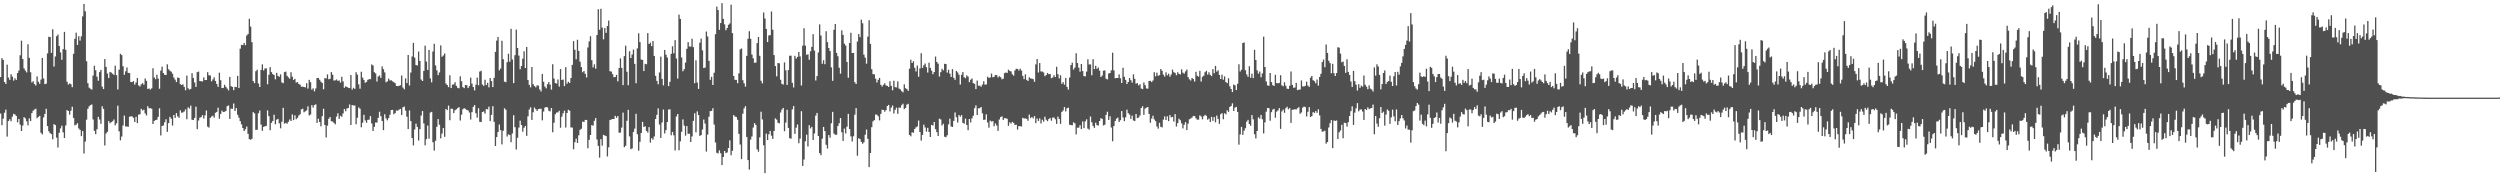 <svg xmlns="http://www.w3.org/2000/svg" width="1920" height="150"><path fill="#4f4f4f" d="M0 59.203h1v27.972H0zM1 44.657h1v51.483H1zM2 46.028h1v45.047H2zM3 62.959h1v23.621H3zM4 64.469h1v19.721H4zM5 49.681h1v55.246H5zM6 59.562h1v33.346H6zM7 61.317h1v30.279H7zM8 56.992h1v36.155H8zM9 58.841h1v30.753H9zM10 61.922h1v25.541H10zM11 60.123h1v27.81H11zM12 61.395h1v27.629H12zM13 56.106h1v37.855H13zM14 54.195h1v37.125H14zM15 42.464h1v53.259H15zM16 31.24h1v69.35H16zM17 45.358h1v51.057H17zM18 52.512h1v37.43H18zM19 54.22h1v36.754H19zM20 55.582h1v37.601H20zM21 33.959h1v62.282H21zM22 44.437h1v46.512H22zM23 55.522h1v37.452H23zM24 63.35h1v23.536H24zM25 62.432h1v22.541H25zM26 64.588h1v19.515H26zM27 65.671h1v17.828H27zM28 58.697h1v32.142H28zM29 62.769h1v26.992H29zM30 64.359h1v24.633H30zM31 61.123h1v40.877H31zM32 44.499h1v58.711H32zM33 60.253h1v29.963H33zM34 64.636h1v22.861H34zM35 64.224h1v19.313H35zM36 41.006h1v55.797H36zM37 28.285h1v72.527H37zM38 28.427h1v73.824H38zM39 40.624h1v62.376H39zM40 22.462h1v84.502H40zM41 51.1h1v44.248H41zM42 43.366h1v52.726H42zM43 27.784h1v77.94H43zM44 26.523h1v86.773H44zM45 35.262h1v66.754H45zM46 40.221h1v58.372H46zM47 45.914h1v50.593H47zM48 37.74h1v63.877H48zM49 24.467h1v81.54H49zM50 38.226h1v58.125H50zM51 62.723h1v21.833H51zM52 64.938h1v20.286H52zM53 64.08h1v23.935H53zM54 64.737h1v20.266H54zM55 66.953h1v15.001H55zM56 41.334h1v49.219H56zM57 29.775h1v66.534H57zM58 25.111h1v70.629H58zM59 34.488h1v60.139H59zM60 27.793h1v70.885H60zM61 31.171h1v68.62H61zM62 27.926h1v76.637H62zM63 12.598h1v88.127H63zM64 3.044h1v114.893H64zM65 8.693h1v100.041H65zM66 46.994h1v44.935H66zM67 63.92h1v19.636H67zM68 67.348h1v14.333H68zM69 68.145h1v12.612H69zM70 68.834h1v11.412H70zM71 58.076h1v33.687H71zM72 50.505h1v50.018H72zM73 53.945h1v49.13H73zM74 58.857h1v40.396H74zM75 61.995h1v27.771H75zM76 55.419h1v36.386H76zM77 53.716h1v41.357H77zM78 66.49h1v15.118H78zM79 68.394h1v15.212H79zM80 45.387h1v66.343H80zM81 51.375h1v51.142H81zM82 56.499h1v44.727H82zM83 59.962h1v33.003H83zM84 55.268h1v39.382H84zM85 55.758h1v38.048H85zM86 56.639h1v36.532H86zM87 57.495h1v34.294H87zM88 50.455h1v45.786H88zM89 57.735h1v36.976H89zM90 68.685h1v12.454H90zM91 53.497h1v47.363H91zM92 41.341h1v66.439H92zM93 42.352h1v62.527H93zM94 50.91h1v45.502H94zM95 57.458h1v31.348H95zM96 54.806h1v42.268H96zM97 51.803h1v45.377H97zM98 55.968h1v41.353H98zM99 56.129h1v33.545H99zM100 62.924h1v26.42H100zM101 63.096h1v26.365H101zM102 62.244h1v28.203H102zM103 64.982h1v28.737H103zM104 63.354h1v26.326H104zM105 59.878h1v34.695H105zM106 65.561h1v22.52H106zM107 66.463h1v21.298H107zM108 64.792h1v18.778H108zM109 63.849h1v20.975H109zM110 65.087h1v19.208H110zM111 60.246h1v26.86H111zM112 62.032h1v26.647H112zM113 68.278h1v13.264H113zM114 67.96h1v15.258H114zM115 68.788h1v14.257H115zM116 67.847h1v15.637H116zM117 52.409h1v42.799H117zM118 59.532h1v33.321H118zM119 60.825h1v31.378H119zM120 57.433h1v34.539H120zM121 60.342h1v29.4H121zM122 68.124h1v15.052H122zM123 54.206h1v49.812H123zM124 51.226h1v45.496H124zM125 56.092h1v40.282H125zM126 57.472h1v36.45H126zM127 57.591h1v33.989H127zM128 49.416h1v51.843H128zM129 53.185h1v41.385H129zM130 54.259h1v35.493H130zM131 55.019h1v36.191H131zM132 56.612h1v39.808H132zM133 59.496h1v28.846H133zM134 61.141h1v29.448H134zM135 63.05h1v23.825H135zM136 59.473h1v29.858H136zM137 59.908h1v30.549H137zM138 64.687h1v20.066H138zM139 65.27h1v21.284H139zM140 64.76h1v21.543H140zM141 66.76h1v18.849H141zM142 69.337h1v14.685H142zM143 58.07h1v33.516H143zM144 67.827h1v14.619H144zM145 68.804h1v14.562H145zM146 68.264h1v12.815H146zM147 56.239h1v35.715H147zM148 59.914h1v32.229H148zM149 63.343h1v27.224H149zM150 66.774h1v15.127H150zM151 55.38h1v43.864H151zM152 54.996h1v37.553H152zM153 62.281h1v28.155H153zM154 62.368h1v27.601H154zM155 62.567h1v25.832H155zM156 59.445h1v31.662H156zM157 61.471h1v27.13H157zM158 61.43h1v23.449H158zM159 55.451h1v41.778H159zM160 57.822h1v40.19H160zM161 57.96h1v32.561H161zM162 62.439h1v27.034H162zM163 61.029h1v27.807H163zM164 59.415h1v30.883H164zM165 62.157h1v24.454H165zM166 64.483h1v21.46H166zM167 66.696h1v16.052H167zM168 55.82h1v35.381H168zM169 61.578h1v25.99H169zM170 67.621h1v17.343H170zM171 67.472h1v18.613H171zM172 65.128h1v20.758H172zM173 66.682h1v18.492H173zM174 67.971h1v13.55H174zM175 69.447h1v11.536H175zM176 59.093h1v32.225H176zM177 66.204h1v17.233H177zM178 66.767h1v16.78H178zM179 69.209h1v10.33H179zM180 66.68h1v18.588H180zM181 66.92h1v16.141H181zM182 58.278h1v29.86H182zM183 67.651h1v22.731H183zM184 37.386h1v55.637H184zM185 34.467h1v61.005H185zM186 34.65h1v63.653H186zM187 32.964h1v67.683H187zM188 34.698h1v64.559H188zM189 27.292h1v69.903H189zM190 26.168h1v76.619H190zM191 14.431h1v92.462H191zM192 20.425h1v86.885H192zM193 32.423h1v74.172H193zM194 62.26h1v23.88H194zM195 63.833h1v23.239H195zM196 54.696h1v45.031H196zM197 53.515h1v46.157H197zM198 64.103h1v22.9H198zM199 66.797h1v18.082H199zM200 53.725h1v41.95H200zM201 49.409h1v51.041H201zM202 54.103h1v43.346H202zM203 52.567h1v44.408H203zM204 52.496h1v44.159H204zM205 64.707h1v20.098H205zM206 57.449h1v31.769H206zM207 51.537h1v48.505H207zM208 55.394h1v38.952H208zM209 56.868h1v36.061H209zM210 57.66h1v30.444H210zM211 60.915h1v34.58H211zM212 55.957h1v35.953H212zM213 58.253h1v33.03H213zM214 58.992h1v35.743H214zM215 57.133h1v41.421H215zM216 63.302h1v30.179H216zM217 63.904h1v18.959H217zM218 55.396h1v39.586H218zM219 54.966h1v39.377H219zM220 58.234h1v36.784H220zM221 59.422h1v34.134H221zM222 60.475h1v31.268H222zM223 55.444h1v37.498H223zM224 58.898h1v29.02H224zM225 61.411h1v30.874H225zM226 60.569h1v28.002H226zM227 63.359h1v28.203H227zM228 63.002h1v27.544H228zM229 64.526h1v24.193H229zM230 65.041h1v22.703H230zM231 66.611h1v17.411H231zM232 66.579h1v16.928H232zM233 66.765h1v19.43H233zM234 67.124h1v18.354H234zM235 63.881h1v20.888H235zM236 68.06h1v13.596H236zM237 61.32h1v27.382H237zM238 63.132h1v24.816H238zM239 68.841h1v11.936H239zM240 67.863h1v14.788H240zM241 70.118h1v10.593H241zM242 67.928h1v12.195H242zM243 59.969h1v34.456H243zM244 59.871h1v31.3H244zM245 61.233h1v32.5H245zM246 62.743h1v34.26H246zM247 63.718h1v25.518H247zM248 68.562h1v15.022H248zM249 59.985h1v36.013H249zM250 60.244h1v45.34H250zM251 57.133h1v39.361H251zM252 60.899h1v30.334H252zM253 60.535h1v29.313H253zM254 55.334h1v37.78H254zM255 57.417h1v35.91H255zM256 61.846h1v32.591H256zM257 61.688h1v33.779H257zM258 61.006h1v28.535H258zM259 62.164h1v24.871H259zM260 61.768h1v29.581H260zM261 63.441h1v25.482H261zM262 58.96h1v30.677H262zM263 62.533h1v24.58H263zM264 67.41h1v16.324H264zM265 66.266h1v19.206H265zM266 66.813h1v16.464H266zM267 67.433h1v15.523H267zM268 67.653h1v12.552H268zM269 57.651h1v38.345H269zM270 68.868h1v11.817H270zM271 67.438h1v13.582H271zM272 68.23h1v12.818H272zM273 55.433h1v40.018H273zM274 57.415h1v33.017H274zM275 64.774h1v17.732H275zM276 68.108h1v15.377H276zM277 55.08h1v42.683H277zM278 59.605h1v34.66H278zM279 61.4h1v26.761H279zM280 63.602h1v28.86H280zM281 62.853h1v31.438H281zM282 61.285h1v30.785H282zM283 60.754h1v31.099H283zM284 60.828h1v28.361H284zM285 49.496h1v45.335H285zM286 50.292h1v50.339H286zM287 55.433h1v41.975H287zM288 56.358h1v37.766H288zM289 62.556h1v31.552H289zM290 58.731h1v31.772H290zM291 57.905h1v27.915H291zM292 59.777h1v29.442H292zM293 50.993h1v41.916H293zM294 53.139h1v46.812H294zM295 55.607h1v32.165H295zM296 63.192h1v27.812H296zM297 62.464h1v29.952H297zM298 60.363h1v30.323H298zM299 61.798h1v26.315H299zM300 61.62h1v22.927H300zM301 62.487h1v21.875H301zM302 63.153h1v24.571H302zM303 63.89h1v22.969H303zM304 66.055h1v18.83H304zM305 66.163h1v18.819H305zM306 65.897h1v18.306H306zM307 65.497h1v18.187H307zM308 58.033h1v30.284H308zM309 67.284h1v15.079H309zM310 68.607h1v13.255H310zM311 60.189h1v24.777H311zM312 63.817h1v25.857H312zM313 42.258h1v56.873H313zM314 65.691h1v19.094H314zM315 55.692h1v37.281H315zM316 43.375h1v62.598H316zM317 32.918h1v78.771H317zM318 44.229h1v55.177H318zM319 49.972h1v44.994H319zM320 50.267h1v47.23H320zM321 39.59h1v68.329H321zM322 46.87h1v52.28H322zM323 61.086h1v27.617H323zM324 62.203h1v23.088H324zM325 54.446h1v40.355H325zM326 35.056h1v76.571H326zM327 47.333h1v59.513H327zM328 53.696h1v42.733H328zM329 38.351h1v68.128H329zM330 60.228h1v26.258H330zM331 63.231h1v22.68H331zM332 39.539h1v69.721H332zM333 33.63h1v82.023H333zM334 50.233h1v57.833H334zM335 54.025h1v43.383H335zM336 57.715h1v33.724H336zM337 55.63h1v40.144H337zM338 34.861h1v71.421H338zM339 43.554h1v59.029H339zM340 42.574h1v55.775H340zM341 41.036h1v64.005H341zM342 64.158h1v19.51H342zM343 65.318h1v19.247H343zM344 66.9h1v14.177H344zM345 57.829h1v34.486H345zM346 67.619h1v15.846H346zM347 65.018h1v18.597H347zM348 64.831h1v22.067H348zM349 63.171h1v21.501H349zM350 65.925h1v18.043H350zM351 67.442h1v15.594H351zM352 67.857h1v14.417H352zM353 58.614h1v33.93H353zM354 62.4h1v25.669H354zM355 66.932h1v16.96H355zM356 67.708h1v15.37H356zM357 65.3h1v18.286H357zM358 65.499h1v19.055H358zM359 67.651h1v17.125H359zM360 66.156h1v20.247H360zM361 59.626h1v32.158H361zM362 64.279h1v21.838H362zM363 66.866h1v15.228H363zM364 69.418h1v11.273H364zM365 65.06h1v21.948H365zM366 59.651h1v30.721H366zM367 65.467h1v17.684H367zM368 54.932h1v38.608H368zM369 54.321h1v39.412H369zM370 64.863h1v21.128H370zM371 65.957h1v19.609H371zM372 61.226h1v26.084H372zM373 65.348h1v18.396H373zM374 63.586h1v20.446H374zM375 67.088h1v14.825H375zM376 59.992h1v33.019H376zM377 62.247h1v25.949H377zM378 66.87h1v14.692H378zM379 59.789h1v33.797H379zM380 39.809h1v72.342H380zM381 31.201h1v74.085H381zM382 28.42h1v72.948H382zM383 54.023h1v41.607H383zM384 52.627h1v47.324H384zM385 31.318h1v79.572H385zM386 45.472h1v54.914H386zM387 62.72h1v20.455H387zM388 63.078h1v21.183H388zM389 47.818h1v57.059H389zM390 41.286h1v61.874H390zM391 47.408h1v56.304H391zM392 22.096h1v87.109H392zM393 45.667h1v56.839H393zM394 63.865h1v24.596H394zM395 42.391h1v55.315H395zM396 22.755h1v92.06H396zM397 36.882h1v68.926H397zM398 42.677h1v55.342H398zM399 53.21h1v39.451H399zM400 50.686h1v45.292H400zM401 45.131h1v56.065H401zM402 39.413h1v58.684H402zM403 52.199h1v44.495H403zM404 36.024h1v68.297H404zM405 61.501h1v27.842H405zM406 65.183h1v18.947H406zM407 67.126h1v15.303H407zM408 51.46h1v40.643H408zM409 64.648h1v21.556H409zM410 66.078h1v16.544H410zM411 67.046h1v16.812H411zM412 65.536h1v19.641H412zM413 65.737h1v18.096H413zM414 68.66h1v14.916H414zM415 70.23h1v13.289H415zM416 56.783h1v35.608H416zM417 62.791h1v22.863H417zM418 66.506h1v16.184H418zM419 67.841h1v14.356H419zM420 64.65h1v17.89H420zM421 63.046h1v22.007H421zM422 65.021h1v20.531H422zM423 68.804h1v14.216H423zM424 49.299h1v52.289H424zM425 60.322h1v34.006H425zM426 63.812h1v23.944H426zM427 64.19h1v22.218H427zM428 61.006h1v25.335H428zM429 66.557h1v18.524H429zM430 53.041h1v45.056H430zM431 61.423h1v28.194H431zM432 61.004h1v25.976H432zM433 66.101h1v18.892H433zM434 51.62h1v46.324H434zM435 64.275h1v22.513H435zM436 62.775h1v21.531H436zM437 63.702h1v21.27H437zM438 59.93h1v37.904H438zM439 49.83h1v48.185H439zM440 31.577h1v83.049H440zM441 38.175h1v71.085H441zM442 45.52h1v60.991H442zM443 30.521h1v79.318H443zM444 39.132h1v64.784H444zM445 47.356h1v52.348H445zM446 51.524h1v47.327H446zM447 55.483h1v37.931H447zM448 54.51h1v39.231H448zM449 56.719h1v35.386H449zM450 59.502h1v32.596H450zM451 36.459h1v77.434H451zM452 31.796h1v75.64H452zM453 27.814h1v75.88H453zM454 46.255h1v49.853H454zM455 51.748h1v44.759H455zM456 49.429h1v43.371H456zM457 52.739h1v37.928H457zM458 26.871h1v80.295H458zM459 7.043h1v104.996H459zM460 22.815h1v98.263H460zM461 6.745h1v100.125H461zM462 21.192h1v90.664H462zM463 30.222h1v73.341H463zM464 21.467h1v82.625H464zM465 25.262h1v79.281H465zM466 19.981h1v100.162H466zM467 15.786h1v97.367H467zM468 54.691h1v37.505H468zM469 54.982h1v36.782H469zM470 56.923h1v34.488H470zM471 59.303h1v32.094H471zM472 59.138h1v29.856H472zM473 57.548h1v32.927H473zM474 62.448h1v26.695H474zM475 52.203h1v49.737H475zM476 44.84h1v57.004H476zM477 52.112h1v45.908H477zM478 65.362h1v21.115H478zM479 43.114h1v69.936H479zM480 35.06h1v76.889H480zM481 55.09h1v37.704H481zM482 65.458h1v18.933H482zM483 39.361h1v65.37H483zM484 44.563h1v70.028H484zM485 41.819h1v72.145H485zM486 38.1h1v63.227H486zM487 49.031h1v49.741H487zM488 63.922h1v23.477H488zM489 37.166h1v65.878H489zM490 25.534h1v90.158H490zM491 32.359h1v76.557H491zM492 45.715h1v56.445H492zM493 46.019h1v47.647H493zM494 54.556h1v42.971H494zM495 49.049h1v47.945H495zM496 49.354h1v51.22H496zM497 25.394h1v76.461H497zM498 33.801h1v63.856H498zM499 32.7h1v76.818H499zM500 35.417h1v70.737H500zM501 31.469h1v75.777H501zM502 42.952h1v61.849H502zM503 58.23h1v33.177H503zM504 62.109h1v26.036H504zM505 64.705h1v18.551H505zM506 55.646h1v40.002H506zM507 43.458h1v62.456H507zM508 60.608h1v33.433H508zM509 65.536h1v18.583H509zM510 38.324h1v64.195H510zM511 42.018h1v57.906H511zM512 44.204h1v49.517H512zM513 66.161h1v17.97H513zM514 62.807h1v21.154H514zM515 41.295h1v62.612H515zM516 35.522h1v65.8H516zM517 40.936h1v63.001H517zM518 30.817h1v84.749H518zM519 44.946h1v44.509H519zM520 60.381h1v27.146H520zM521 11.279h1v104.115H521zM522 14.518h1v94.058H522zM523 44.135h1v57.082H523zM524 54.746h1v36.972H524zM525 53.135h1v43.328H525zM526 48.038h1v56.15H526zM527 37.477h1v59.352H527zM528 32.371h1v70.405H528zM529 35.694h1v67.027H529zM530 35.793h1v73.28H530zM531 29.711h1v75.104H531zM532 36.211h1v56.635H532zM533 63.888h1v23.083H533zM534 46.31h1v55.342H534zM535 63.364h1v22.179H535zM536 68.285h1v20.083H536zM537 32.778h1v71.639H537zM538 29.661h1v74.074H538zM539 38.656h1v60.815H539zM540 52.29h1v39.501H540zM541 51.917h1v43.014H541zM542 24.236h1v92.188H542zM543 27.99h1v75.39H543zM544 46.783h1v42.875H544zM545 61.281h1v24.06H545zM546 58.976h1v26.239H546zM547 65.284h1v17.862H547zM548 55.863h1v39.824H548zM549 26.278h1v83.172H549zM550 5.081h1v112.268H550zM551 7.745h1v110.114H551zM552 22.941h1v92.515H552zM553 17.715h1v99.986H553zM554 2.387h1v124.401H554zM555 14.5h1v106.068H555zM556 18.663h1v97.329H556zM557 23.232h1v94.351H557zM558 21.51h1v95.509H558zM559 19.022h1v94.703H559zM560 17.997h1v89.764H560zM561 3.587h1v115.655H561zM562 25.465h1v90.364H562zM563 58.296h1v30.066H563zM564 61.288h1v28.231H564zM565 61.4h1v28.469H565zM566 63.888h1v28.082H566zM567 56.319h1v46.514H567zM568 37.896h1v73.088H568zM569 37.214h1v85.017H569zM570 61.61h1v25.667H570zM571 63.927h1v19.322H571zM572 66.499h1v15.086H572zM573 42.931h1v62.238H573zM574 29.727h1v93.184H574zM575 23.962h1v106.294H575zM576 29.805h1v77.427H576zM577 41.862h1v62.93H577zM578 44.781h1v53.17H578zM579 48.253h1v46.306H579zM580 48.003h1v47.965H580zM581 33.08h1v81.604H581zM582 28.363h1v88.144H582zM583 42.87h1v62.628H583zM584 61.993h1v23.843H584zM585 63.984h1v27.746H585zM586 9.588h1v102H586zM587 14.209h1v118.773H587zM588 22.215h1v80.416H588zM589 32.291h1v75.276H589zM590 27.182h1v75.939H590zM591 27.024h1v73.513H591zM592 8.789h1v95.406H592zM593 22.817h1v83.877H593zM594 42.309h1v58.235H594zM595 50.725h1v40.181H595zM596 58.598h1v33.239H596zM597 48.363h1v45.889H597zM598 48.637h1v46.081H598zM599 61.246h1v25.166H599zM600 64.355h1v19.817H600zM601 64.931h1v17.986H601zM602 47.935h1v52.822H602zM603 54.009h1v40.153H603zM604 65.206h1v19.105H604zM605 53.796h1v44.454H605zM606 42.815h1v63.319H606zM607 42.762h1v63.754H607zM608 63.574h1v20.449H608zM609 67.179h1v14.282H609zM610 42.854h1v59.943H610zM611 45h1v53.044H611zM612 43.657h1v51.92H612zM613 39.924h1v70.121H613zM614 43.357h1v63.074H614zM615 65.685h1v19.735H615zM616 35.083h1v92.367H616zM617 21.68h1v100.842H617zM618 35.005h1v73.479H618zM619 42.071h1v61.341H619zM620 41.654h1v70.813H620zM621 45.866h1v50.307H621zM622 39.368h1v59.233H622zM623 35.98h1v61.46H623zM624 26.244h1v81.277H624zM625 38.834h1v63.646H625zM626 61.796h1v26.963H626zM627 58.413h1v28.32H627zM628 40.276h1v64.184H628zM629 18.739h1v98.881H629zM630 27.306h1v91.909H630zM631 48.969h1v57.514H631zM632 46.218h1v51.277H632zM633 49.29h1v51.378H633zM634 23.966h1v87.258H634zM635 32.364h1v81.707H635zM636 36.852h1v66.882H636zM637 39.244h1v66.466H637zM638 51.752h1v42.907H638zM639 62.034h1v23.877H639zM640 22.904h1v79.624H640zM641 18.427h1v85.108H641zM642 40.622h1v62.852H642zM643 43.222h1v53.586H643zM644 52.009h1v42.641H644zM645 56.591h1v34.021H645zM646 23.284h1v78.34H646zM647 26.816h1v81.435H647zM648 33.515h1v65.253H648zM649 34.957h1v67.555H649zM650 47.55h1v49.728H650zM651 59.688h1v27.739H651zM652 33.073h1v66.042H652zM653 25.161h1v79.53H653zM654 40.686h1v67.977H654zM655 40.64h1v63.996H655zM656 63.194h1v24.857H656zM657 64.524h1v18.514H657zM658 31.968h1v87.613H658zM659 26.161h1v80.025H659zM660 28.576h1v78.221H660zM661 15.09h1v93.925H661zM662 17.855h1v92.547H662zM663 42.002h1v67.233H663zM664 44.307h1v59.192H664zM665 48.891h1v50.565H665zM666 28.116h1v78.469H666zM667 15.55h1v112.801H667zM668 33.68h1v83.845H668zM669 53.137h1v44.548H669zM670 56.937h1v36.233H670zM671 57.065h1v35.193H671zM672 60.418h1v27.519H672zM673 63.309h1v24.823H673zM674 61.267h1v28.022H674zM675 59.825h1v32.637H675zM676 65.126h1v22.33H676zM677 66.444h1v17.823H677zM678 65.131h1v19.361H678zM679 64.014h1v21.778H679zM680 65.607h1v18.933H680zM681 65.998h1v15.415H681zM682 66.811h1v13.763H682zM683 62.432h1v23.156H683zM684 65.957h1v16.718H684zM685 69.319h1v11.728H685zM686 61.979h1v25.182H686zM687 66.946h1v17.409H687zM688 67.097h1v15.571H688zM689 62.517h1v24.898H689zM690 68.037h1v14.589H690zM691 68.671h1v14.051H691zM692 69.987h1v10.831H692zM693 70.896h1v8.775H693zM694 64.774h1v19.091H694zM695 67.712h1v15.161H695zM696 68.468h1v11.87H696zM697 69.745h1v9.95H697zM698 52.732h1v50.923H698zM699 45.859h1v58.837H699zM700 48.406h1v53.23H700zM701 47.04h1v54.878H701zM702 52.041h1v47.008H702zM703 54.893h1v42.973H703zM704 50.311h1v46.796H704zM705 58.962h1v33.61H705zM706 52.544h1v48.853H706zM707 40.881h1v67.093H707zM708 52.103h1v51.529H708zM709 50.189h1v45.553H709zM710 48.811h1v49.084H710zM711 51.624h1v49.494H711zM712 55.698h1v42.511H712zM713 48.125h1v53.193H713zM714 52.197h1v53.035H714zM715 54.259h1v41.68H715zM716 57.003h1v39.426H716zM717 55.284h1v38.402H717zM718 43.398h1v55.752H718zM719 47.552h1v53.916H719zM720 48.905h1v55.48H720zM721 58.791h1v32.362H721zM722 55.428h1v36.345H722zM723 52.881h1v43.525H723zM724 54.023h1v41.035H724zM725 48.976h1v56.011H725zM726 49.134h1v56.306H726zM727 55.733h1v48.148H727zM728 53.561h1v41.978H728zM729 56.58h1v34.621H729zM730 59.095h1v38.027H730zM731 53.069h1v44.45H731zM732 59.768h1v33.056H732zM733 61.265h1v25.102H733zM734 54.499h1v35.495H734zM735 55.582h1v38.521H735zM736 57.392h1v30.991H736zM737 64.925h1v24.658H737zM738 57.44h1v30.959H738zM739 55.323h1v38.977H739zM740 59.347h1v35.635H740zM741 60.047h1v31.032H741zM742 57.925h1v38.082H742zM743 58.813h1v41.19H743zM744 63.068h1v28.336H744zM745 61.256h1v32.731H745zM746 60.269h1v30.634H746zM747 63.844h1v25.006H747zM748 64.366h1v18.716H748zM749 68.397h1v12.529H749zM750 61.835h1v26.475H750zM751 65.824h1v17.391H751zM752 65.755h1v17.352H752zM753 66.655h1v15.505H753zM754 64.925h1v22.101H754zM755 62.478h1v29.561H755zM756 65.034h1v26.858H756zM757 64.822h1v23.04H757zM758 58.859h1v35.203H758zM759 59.901h1v38.169H759zM760 59.454h1v33.149H760zM761 56.483h1v36.88H761zM762 59.322h1v33.692H762zM763 59.006h1v37.963H763zM764 57.573h1v37.24H764zM765 57.715h1v38.691H765zM766 59.468h1v41.044H766zM767 58.521h1v33.278H767zM768 59.241h1v30.73H768zM769 60.883h1v28.446H769zM770 60.432h1v31.694H770zM771 56.172h1v34.559H771zM772 55.639h1v35.182H772zM773 56.017h1v35.232H773zM774 53.483h1v43.111H774zM775 54.472h1v39.46H775zM776 54.89h1v40.011H776zM777 57.049h1v36.567H777zM778 58.136h1v36.255H778zM779 54.085h1v41.845H779zM780 52.764h1v43.017H780zM781 53.002h1v46.526H781zM782 54.156h1v42.696H782zM783 52.76h1v44.179H783zM784 54.188h1v42.939H784zM785 58.253h1v32.213H785zM786 60.796h1v30.247H786zM787 57.101h1v33.85H787zM788 61.327h1v29.986H788zM789 62.228h1v30.531H789zM790 59.322h1v28.698H790zM791 60.253h1v30.485H791zM792 60.402h1v29.437H792zM793 60.789h1v30.14H793zM794 62.846h1v26.281H794zM795 49.475h1v45.134H795zM796 45.325h1v45.704H796zM797 55.666h1v37.219H797zM798 48.45h1v42.481H798zM799 54.868h1v39.95H799zM800 54.925h1v37.024H800zM801 55.637h1v37.805H801zM802 58.537h1v31.108H802zM803 57.596h1v34.349H803zM804 55.998h1v37.068H804zM805 56.921h1v34.5H805zM806 56.854h1v33.699H806zM807 60.081h1v32.664H807zM808 59.473h1v30.845H808zM809 57.795h1v32.396H809zM810 59.212h1v32.39H810zM811 51.302h1v43.85H811zM812 56.987h1v32.632H812zM813 60.221h1v31.172H813zM814 57.802h1v37.35H814zM815 64.284h1v21.689H815zM816 63.114h1v21.758H816zM817 65.076h1v17.153H817zM818 59.83h1v25.784H818zM819 66.815h1v16.379H819zM820 68.806h1v13.907H820zM821 59.539h1v36.239H821zM822 50.024h1v46.047H822zM823 48.125h1v48.112H823zM824 53.419h1v40.552H824zM825 51.913h1v42.818H825zM826 40.899h1v62.309H826zM827 48.372h1v49.75H827zM828 51.961h1v46.054H828zM829 55.032h1v41.115H829zM830 49.143h1v50.039H830zM831 54.579h1v38.73H831zM832 58.438h1v39.957H832zM833 58.649h1v34.582H833zM834 54.996h1v36.631H834zM835 45.52h1v53.248H835zM836 49.493h1v50.055H836zM837 49.454h1v40.025H837zM838 57.806h1v36.068H838zM839 45.465h1v51.183H839zM840 53.034h1v45.237H840zM841 50.521h1v43.747H841zM842 52.908h1v43.218H842zM843 51.828h1v44.578H843zM844 54.252h1v38.684H844zM845 59.155h1v31.646H845zM846 58.044h1v33.223H846zM847 54.268h1v42.067H847zM848 54.041h1v41.769H848zM849 60.487h1v27.709H849zM850 60.965h1v24.843H850zM851 56.493h1v35.603H851zM852 56.046h1v33.239H852zM853 54.023h1v43.898H853zM854 40.443h1v68.054H854zM855 54.069h1v42.758H855zM856 60.102h1v32.863H856zM857 59.892h1v31.222H857zM858 59.903h1v30.435H858zM859 57.129h1v36.516H859zM860 60.178h1v32.12H860zM861 63.728h1v21.55H861zM862 52.027h1v38.18H862zM863 58.962h1v34.143H863zM864 61.329h1v28.769H864zM865 64.526h1v19.686H865zM866 62.975h1v23.971H866zM867 59.917h1v28.119H867zM868 61.608h1v29.689H868zM869 63.414h1v25.438H869zM870 57.095h1v35.409H870zM871 60.528h1v32.456H871zM872 64.245h1v23.328H872zM873 63.812h1v26.855H873zM874 65.604h1v24.665H874zM875 64.721h1v23.948H875zM876 68.005h1v14.992H876zM877 68.436h1v13.179H877zM878 63.327h1v24.912H878zM879 65.408h1v17.981H879zM880 67.944h1v14.738H880zM881 68.104h1v14.067H881zM882 62.206h1v25.312H882zM883 62.066h1v32.2H883zM884 63.029h1v27.984H884zM885 61.773h1v27.089H885zM886 55.451h1v36.235H886zM887 58.614h1v34.376H887zM888 55.795h1v41.318H888zM889 58.145h1v40.673H889zM890 57.701h1v36.603H890zM891 52.968h1v44.427H891zM892 54.391h1v43.449H892zM893 57.333h1v34.527H893zM894 58.846h1v30.533H894zM895 55.538h1v36.645H895zM896 57.857h1v31.497H896zM897 56.573h1v36.45H897zM898 58.891h1v29.496H898zM899 57.218h1v32.932H899zM900 53.448h1v36.313H900zM901 55.467h1v37.94H901zM902 55.989h1v31.673H902zM903 57.77h1v39.428H903zM904 55.497h1v39.057H904zM905 56.667h1v34.546H905zM906 57.198h1v35.154H906zM907 53.226h1v41.531H907zM908 55.824h1v42.806H908zM909 56.58h1v39.254H909zM910 54.847h1v38.963H910zM911 53.421h1v46.482H911zM912 59.244h1v35.752H912zM913 60.949h1v30.648H913zM914 61.869h1v29.139H914zM915 59.875h1v30.369H915zM916 60.709h1v28.325H916zM917 62.638h1v26.512H917zM918 55.167h1v35.672H918zM919 58.154h1v33.822H919zM920 58.875h1v32.998H920zM921 54.391h1v34.23H921zM922 62.611h1v26.846H922zM923 58.999h1v32.634H923zM924 58.125h1v31.142H924zM925 55.465h1v32.689H925zM926 54.398h1v34.591H926zM927 57.269h1v34.61H927zM928 55.483h1v35.546H928zM929 57.509h1v36.23H929zM930 58.452h1v31.316H930zM931 53.098h1v39.741H931zM932 56.243h1v33.671H932zM933 50.647h1v43.328H933zM934 54.989h1v33.763H934zM935 54h1v37.29H935zM936 57.552h1v37.599H936zM937 60.651h1v27.082H937zM938 57.362h1v29.506H938zM939 61.219h1v30.373H939zM940 58.656h1v28.329H940zM941 63.018h1v24.784H941zM942 63.833h1v20.902H942zM943 60.13h1v25.8H943zM944 66.309h1v15.855H944zM945 68.365h1v12.969H945zM946 70.702h1v8.634H946zM947 64.911h1v20.327H947zM948 65.543h1v17.146H948zM949 69.18h1v12.879H949zM950 64.284h1v21.657H950zM951 49.368h1v61.717H951zM952 54.886h1v48.348H952zM953 53.554h1v43.932H953zM954 33.046h1v70.563H954zM955 32.611h1v67.748H955zM956 53.913h1v44.537H956zM957 57.182h1v36.233H957zM958 58.99h1v33.065H958zM959 50.89h1v44.358H959zM960 59.699h1v36.862H960zM961 56.6h1v31.781H961zM962 60.001h1v31.623H962zM963 38.223h1v64.871H963zM964 46.099h1v60.254H964zM965 54.03h1v46.562H965zM966 56.536h1v33.561H966zM967 54.939h1v36.196H967zM968 59.361h1v28.888H968zM969 56.364h1v35.239H969zM970 28.148h1v74.339H970zM971 51.439h1v42.545H971zM972 62.558h1v23.216H972zM973 65.559h1v17.43H973zM974 65.879h1v17.155H974zM975 56.055h1v36.645H975zM976 63.007h1v23.186H976zM977 65.385h1v18.789H977zM978 66.016h1v17.606H978zM979 57.465h1v32.907H979zM980 63.805h1v21.909H980zM981 63.977h1v20.801H981zM982 63.673h1v19.371H982zM983 57.74h1v41.236H983zM984 65.554h1v20.016H984zM985 66.234h1v17.954H985zM986 63.178h1v23.433H986zM987 65.858h1v17.246H987zM988 68.12h1v13.857H988zM989 68.285h1v15.692H989zM990 65.826h1v17.169H990zM991 54.902h1v39.46H991zM992 65.154h1v19.153H992zM993 67.403h1v16.745H993zM994 67.22h1v16.67H994zM995 63.65h1v20.49H995zM996 69.241h1v13.919H996zM997 68.852h1v13.465H997zM998 68.786h1v18.597H998zM999 61.791h1v24.559H999zM1000 66.364h1v16.317H1000zM1001 66.335h1v15.484H1001zM1002 65.881h1v16.443H1002zM1003 62.688h1v26.743H1003zM1004 65.758h1v20.11H1004zM1005 66.728h1v15.53H1005zM1006 59.658h1v30.181H1006zM1007 58.324h1v30.815H1007zM1008 61.569h1v24.555H1008zM1009 62.361h1v24.376H1009zM1010 63.938h1v21.426H1010zM1011 61.084h1v25.594H1011zM1012 65.765h1v18.199H1012zM1013 59.088h1v29.544H1013zM1014 56.689h1v42.328H1014zM1015 47.658h1v53.523H1015zM1016 45.733h1v55.138H1016zM1017 51.601h1v48.755H1017zM1018 34.131h1v76.223H1018zM1019 40.638h1v68.487H1019zM1020 46.655h1v51.261H1020zM1021 48.495h1v46.102H1021zM1022 56.243h1v35.994H1022zM1023 48.974h1v64.784H1023zM1024 56.147h1v36.379H1024zM1025 58.367h1v34.521H1025zM1026 56.133h1v36.388H1026zM1027 36.312h1v70.416H1027zM1028 36.591h1v65.044H1028zM1029 41.158h1v59.032H1029zM1030 47.841h1v48.006H1030zM1031 47.333h1v58.865H1031zM1032 50.62h1v43.63H1032zM1033 55.946h1v38.531H1033zM1034 45.573h1v51.639H1034zM1035 55.245h1v38.599H1035zM1036 57.557h1v31.538H1036zM1037 62.634h1v22.786H1037zM1038 66.76h1v14.926H1038zM1039 54.43h1v41.451H1039zM1040 62.302h1v24.248H1040zM1041 65.018h1v18.169H1041zM1042 69.546h1v9.682H1042zM1043 64.643h1v20.835H1043zM1044 67.424h1v16.793H1044zM1045 65.739h1v18.219H1045zM1046 66.563h1v19.105H1046zM1047 58.033h1v34.099H1047zM1048 65.076h1v18.636H1048zM1049 66.561h1v17.919H1049zM1050 68.53h1v13.973H1050zM1051 65.529h1v18.299H1051zM1052 68.037h1v15.15H1052zM1053 68.708h1v14.225H1053zM1054 70.269h1v10.057H1054zM1055 51.785h1v51.309H1055zM1056 58.054h1v31.103H1056zM1057 49.409h1v45.534H1057zM1058 51.1h1v46.303H1058zM1059 57.511h1v33.282H1059zM1060 68.61h1v13.626H1060zM1061 64.579h1v22.218H1061zM1062 56.074h1v29.675H1062zM1063 54.092h1v42.41H1063zM1064 64.524h1v23.436H1064zM1065 62.81h1v21.293H1065zM1066 62.276h1v22.742H1066zM1067 58.042h1v37.095H1067zM1068 62.826h1v27.327H1068zM1069 66.06h1v18.169H1069zM1070 58.585h1v30.817H1070zM1071 55.3h1v37.869H1071zM1072 65.662h1v18.416H1072zM1073 55.071h1v40.904H1073zM1074 57.355h1v35.711H1074zM1075 50.999h1v40.004H1075zM1076 48.296h1v40.014H1076zM1077 43.238h1v47.61H1077zM1078 37.555h1v54.987H1078zM1079 34.522h1v64.149H1079zM1080 31.194h1v65.221H1080zM1081 20.05h1v79.517H1081zM1082 31.874h1v67.738H1082zM1083 10.066h1v99.528H1083zM1084 18.766h1v81.318H1084zM1085 63.096h1v22.291H1085zM1086 66.227h1v18.627H1086zM1087 68.005h1v13.502H1087zM1088 68.802h1v10.238H1088zM1089 64.737h1v15.612H1089zM1090 55.772h1v36.855H1090zM1091 58.74h1v29.341H1091zM1092 59.177h1v35.876H1092zM1093 58.484h1v37.617H1093zM1094 59.061h1v33.582H1094zM1095 52.771h1v44.285H1095zM1096 62.611h1v25.251H1096zM1097 69.971h1v10.437H1097zM1098 51.313h1v39.139H1098zM1099 52.057h1v46.088H1099zM1100 56.854h1v38.281H1100zM1101 58.55h1v32.058H1101zM1102 63.052h1v26.976H1102zM1103 59.251h1v27.098H1103zM1104 56.877h1v37.214H1104zM1105 56.797h1v33.729H1105zM1106 59.53h1v35.475H1106zM1107 60.585h1v24.12H1107zM1108 66.513h1v15.942H1108zM1109 69.807h1v9.931H1109zM1110 42.785h1v73.395H1110zM1111 44.98h1v57.251H1111zM1112 58.5h1v36.114H1112zM1113 62.29h1v27.986H1113zM1114 58.889h1v32.154H1114zM1115 51.249h1v42.925H1115zM1116 55.028h1v32.421H1116zM1117 63.551h1v29.156H1117zM1118 65.609h1v27.805H1118zM1119 57.626h1v40.222H1119zM1120 64.382h1v29.611H1120zM1121 63.922h1v25.612H1121zM1122 65.17h1v20.929H1122zM1123 61.313h1v26.331H1123zM1124 63.522h1v24.372H1124zM1125 62.173h1v21.236H1125zM1126 63.92h1v20.652H1126zM1127 53.041h1v43.999H1127zM1128 65.703h1v18.393H1128zM1129 65.158h1v18.899H1129zM1130 60.418h1v26.578H1130zM1131 67.543h1v16.926H1131zM1132 68.63h1v13.66H1132zM1133 68.621h1v15.095H1133zM1134 70.466h1v10.43H1134zM1135 63.208h1v25.594H1135zM1136 58.184h1v31.16H1136zM1137 55.412h1v32.321H1137zM1138 61.526h1v35.928H1138zM1139 61.242h1v29.316H1139zM1140 67.477h1v14.276H1140zM1141 65.028h1v23.049H1141zM1142 61.672h1v31.849H1142zM1143 58.662h1v35.26H1143zM1144 60.372h1v28.393H1144zM1145 63.05h1v27.141H1145zM1146 56.38h1v33.387H1146zM1147 56.602h1v37.924H1147zM1148 60.546h1v32.806H1148zM1149 63.554h1v23.756H1149zM1150 63.57h1v24.138H1150zM1151 60.37h1v30.989H1151zM1152 63.661h1v22.742H1152zM1153 64.101h1v21.316H1153zM1154 59.832h1v30.174H1154zM1155 57.344h1v31.909H1155zM1156 63.702h1v22.641H1156zM1157 66.737h1v19.439H1157zM1158 66.767h1v17.798H1158zM1159 61.093h1v23.642H1159zM1160 65.401h1v18.192H1160zM1161 52.872h1v39.05H1161zM1162 64.696h1v20.652H1162zM1163 65.966h1v16.851H1163zM1164 65.302h1v17.404H1164zM1165 63.011h1v29.737H1165zM1166 52.959h1v38.176H1166zM1167 60.667h1v29.847H1167zM1168 67.049h1v17.366H1168zM1169 58.342h1v31.984H1169zM1170 56.332h1v34.269H1170zM1171 62.352h1v27.274H1171zM1172 60.004h1v28.43H1172zM1173 61.951h1v25.727H1173zM1174 64.945h1v24.28H1174zM1175 54.916h1v33.433H1175zM1176 63.409h1v27.15H1176zM1177 62.455h1v28.02H1177zM1178 52.952h1v40.538H1178zM1179 59.409h1v32.506H1179zM1180 64.378h1v27.077H1180zM1181 61.807h1v27.592H1181zM1182 60.75h1v27.631H1182zM1183 61.768h1v25.484H1183zM1184 62.956h1v23.223H1184zM1185 63.966h1v21.971H1185zM1186 57.15h1v33.252H1186zM1187 62.176h1v25.537H1187zM1188 63.828h1v21.192H1188zM1189 65.3h1v22.257H1189zM1190 62.892h1v22.543H1190zM1191 66.893h1v19.41H1191zM1192 66.014h1v18.336H1192zM1193 67.85h1v14.779H1193zM1194 56.259h1v32.186H1194zM1195 64.4h1v21.614H1195zM1196 68.665h1v13.486H1196zM1197 68.653h1v12.978H1197zM1198 63.647h1v21.002H1198zM1199 66.579h1v15.766H1199zM1200 66.083h1v15.612H1200zM1201 50.558h1v39.068H1201zM1202 60.365h1v25.681H1202zM1203 39.645h1v54.854H1203zM1204 37.825h1v60.146H1204zM1205 41.451h1v55.589H1205zM1206 32.529h1v63.508H1206zM1207 29.649h1v69.398H1207zM1208 17.198h1v85.136H1208zM1209 30.943h1v71.451H1209zM1210 24.158h1v81.22H1210zM1211 21.666h1v82.202H1211zM1212 41.219h1v55.704H1212zM1213 64.783h1v21.694H1213zM1214 57.422h1v33.88H1214zM1215 55.669h1v39.398H1215zM1216 60.102h1v30.247H1216zM1217 66.188h1v16.674H1217zM1218 56.795h1v31.909H1218zM1219 55.449h1v37.784H1219zM1220 54.861h1v40.494H1220zM1221 54.664h1v39.181H1221zM1222 51.006h1v47.299H1222zM1223 63.858h1v20.721H1223zM1224 63.661h1v20.094H1224zM1225 59.347h1v34.193H1225zM1226 57.097h1v45.205H1226zM1227 55.902h1v35.495H1227zM1228 57.047h1v30.959H1228zM1229 60.347h1v27.18H1229zM1230 60.734h1v27.661H1230zM1231 60.347h1v35.823H1231zM1232 63.062h1v28.354H1232zM1233 62.302h1v33.463H1233zM1234 60.13h1v29.327H1234zM1235 65.936h1v17.883H1235zM1236 54.714h1v30.753H1236zM1237 54.041h1v45.507H1237zM1238 54.053h1v45.887H1238zM1239 59.898h1v31.627H1239zM1240 62.707h1v26.709H1240zM1241 59.566h1v32.426H1241zM1242 57.735h1v34.108H1242zM1243 63.849h1v24.564H1243zM1244 64.394h1v24.701H1244zM1245 66.579h1v17.686H1245zM1246 60.921h1v26.878H1246zM1247 65.639h1v20.103H1247zM1248 66.351h1v18.352H1248zM1249 68.733h1v15.045H1249zM1250 66.364h1v18.091H1250zM1251 68.404h1v14.212H1251zM1252 67.66h1v13.211H1252zM1253 67.603h1v13.568H1253zM1254 63.686h1v21.918H1254zM1255 68.5h1v13.816H1255zM1256 59.93h1v29.242H1256zM1257 63.686h1v19.684H1257zM1258 66.955h1v14.621H1258zM1259 67.159h1v15.143H1259zM1260 69.049h1v12.049H1260zM1261 61.251h1v27.182H1261zM1262 59.093h1v32.676H1262zM1263 61.656h1v30.501H1263zM1264 61.267h1v30.165H1264zM1265 61.956h1v27.686H1265zM1266 65.199h1v20.916H1266zM1267 65.52h1v16.253H1267zM1268 55.332h1v48.034H1268zM1269 58.159h1v38.293H1269zM1270 57.525h1v35.77H1270zM1271 61.718h1v26.546H1271zM1272 55.614h1v37.535H1272zM1273 56.257h1v40.19H1273zM1274 60.667h1v27.288H1274zM1275 62.048h1v24.054H1275zM1276 64.707h1v22.174H1276zM1277 58.067h1v29.512H1277zM1278 63.467h1v21.778H1278zM1279 64.87h1v20.7H1279zM1280 66.877h1v18.242H1280zM1281 60.271h1v30.517H1281zM1282 62.56h1v22.106H1282zM1283 66.396h1v15.521H1283zM1284 65.284h1v16.661H1284zM1285 62.778h1v22.177H1285zM1286 66.893h1v16.706H1286zM1287 67.98h1v15.825H1287zM1288 56.062h1v30.673H1288zM1289 69.214h1v12.641H1289zM1290 67.085h1v13.866H1290zM1291 69.809h1v10.641H1291zM1292 48.388h1v45.383H1292zM1293 55.332h1v37.471H1293zM1294 64.721h1v18.354H1294zM1295 61.251h1v27.144H1295zM1296 57.873h1v33.61H1296zM1297 60.654h1v29.654H1297zM1298 62.892h1v25.113H1298zM1299 62.341h1v25.766H1299zM1300 63.075h1v28.345H1300zM1301 56.38h1v36.489H1301zM1302 61.345h1v27.127H1302zM1303 45.779h1v45.466H1303zM1304 50.347h1v45.15H1304zM1305 56.756h1v33.646H1305zM1306 55.811h1v32.454H1306zM1307 61.194h1v27.414H1307zM1308 62.65h1v26.526H1308zM1309 62.08h1v29.089H1309zM1310 64.032h1v23.127H1310zM1311 63.146h1v25.084H1311zM1312 55.025h1v33.088H1312zM1313 61.235h1v31.442H1313zM1314 63.579h1v22.703H1314zM1315 61.432h1v26.166H1315zM1316 65.028h1v19.169H1316zM1317 64.414h1v21.328H1317zM1318 65.902h1v20.403H1318zM1319 65.698h1v19.581H1319zM1320 63.1h1v23.323H1320zM1321 59.564h1v30.366H1321zM1322 63.405h1v23.095H1322zM1323 65.778h1v18.418H1323zM1324 64.085h1v18.608H1324zM1325 63.19h1v22.101H1325zM1326 64.618h1v17.926H1326zM1327 58.019h1v32.037H1327zM1328 66.149h1v17.677H1328zM1329 66.57h1v15.766H1329zM1330 67.573h1v14.768H1330zM1331 56.992h1v36.304H1331zM1332 34.637h1v73.298H1332zM1333 63.304h1v22.058H1333zM1334 51.714h1v42.344H1334zM1335 34.032h1v68.752H1335zM1336 30.583h1v78.784H1336zM1337 40.215h1v61.442H1337zM1338 52.808h1v48.975H1338zM1339 50.805h1v45.759H1339zM1340 31.714h1v75.701H1340zM1341 37.495h1v77.116H1341zM1342 55.364h1v35.871H1342zM1343 65.096h1v21.325H1343zM1344 63.396h1v20.199H1344zM1345 37.958h1v61.865H1345zM1346 47.674h1v57.713H1346zM1347 48.273h1v51.788H1347zM1348 42.936h1v64.495H1348zM1349 53.364h1v47.441H1349zM1350 65.694h1v19.137H1350zM1351 50.505h1v41.776H1351zM1352 30.826h1v78.047H1352zM1353 31.215h1v77.384H1353zM1354 46.937h1v53.129H1354zM1355 47.96h1v45.82H1355zM1356 38.818h1v61.787H1356zM1357 37.44h1v62.765H1357zM1358 36.507h1v66.436H1358zM1359 44.087h1v57.999H1359zM1360 43.341h1v60.387H1360zM1361 63.448h1v22.58H1361zM1362 65.089h1v18.759H1362zM1363 62.572h1v26.418H1363zM1364 54.836h1v38.842H1364zM1365 64.872h1v22.779H1365zM1366 58.379h1v29.86H1366zM1367 52.613h1v37.084H1367zM1368 58.804h1v34.097H1368zM1369 60.377h1v28.441H1369zM1370 58.587h1v33.946H1370zM1371 62.688h1v26.352H1371zM1372 47.564h1v49.593H1372zM1373 54.98h1v34.594H1373zM1374 61.068h1v25.001H1374zM1375 63.075h1v22.822H1375zM1376 65.842h1v21.057H1376zM1377 64.828h1v23.928H1377zM1378 67.039h1v18.345H1378zM1379 65.826h1v20.291H1379zM1380 54.691h1v39.686H1380zM1381 62.48h1v27.437H1381zM1382 65.401h1v20.403H1382zM1383 67.79h1v14.408H1383zM1384 65.961h1v17.214H1384zM1385 59.225h1v30.307H1385zM1386 65.044h1v18.933H1386zM1387 63.599h1v20.568H1387zM1388 55.177h1v40.467H1388zM1389 64.973h1v18.872H1389zM1390 65.33h1v17.501H1390zM1391 64.275h1v24.873H1391zM1392 67.783h1v18.421H1392zM1393 66.092h1v18.988H1393zM1394 65.083h1v17.258H1394zM1395 64.847h1v21.048H1395zM1396 47.786h1v53.426H1396zM1397 64.352h1v18.627H1397zM1398 60.212h1v28.943H1398zM1399 48.067h1v56.388H1399zM1400 45.966h1v51.845H1400zM1401 40.192h1v64.5H1401zM1402 52.794h1v46.651H1402zM1403 55.298h1v37.949H1403zM1404 39.423h1v63.472H1404zM1405 38.351h1v66.928H1405zM1406 64.213h1v20.863H1406zM1407 65.142h1v18.826H1407zM1408 36.733h1v61.952H1408zM1409 45.538h1v61.426H1409zM1410 42.979h1v55.301H1410zM1411 50.887h1v52.158H1411zM1412 38.242h1v75.235H1412zM1413 64.117h1v21.756H1413zM1414 61.187h1v28.226H1414zM1415 27.104h1v80.091H1415zM1416 16.212h1v94.012H1416zM1417 41.368h1v61.723H1417zM1418 50.535h1v47.766H1418zM1419 52.116h1v41.852H1419zM1420 49.949h1v53.026H1420zM1421 43.163h1v54.52H1421zM1422 49.1h1v51.083H1422zM1423 45.103h1v61.733H1423zM1424 54.636h1v39.771H1424zM1425 56.797h1v30.682H1425zM1426 61.674h1v22.218H1426zM1427 52.341h1v43.916H1427zM1428 61.24h1v24.445H1428zM1429 65.797h1v18.041H1429zM1430 65.33h1v20.369H1430zM1431 64.021h1v24.209H1431zM1432 65.316h1v17.533H1432zM1433 63.311h1v20.989H1433zM1434 66.628h1v16.043H1434zM1435 51.938h1v43.197H1435zM1436 61.196h1v26.487H1436zM1437 65.739h1v18.386H1437zM1438 66.987h1v16.745H1438zM1439 65.355h1v19.286H1439zM1440 62.325h1v20.952H1440zM1441 61.784h1v22.598H1441zM1442 48.273h1v53.328H1442zM1443 58.273h1v41.135H1443zM1444 63.19h1v23.841H1444zM1445 63.16h1v24.651H1445zM1446 45.765h1v54.44H1446zM1447 58.044h1v32.513H1447zM1448 64.68h1v21.982H1448zM1449 66.071h1v30.25H1449zM1450 54.742h1v40.902H1450zM1451 59.53h1v30.785H1451zM1452 62.487h1v21.014H1452zM1453 64.22h1v20.133H1453zM1454 61.471h1v24.619H1454zM1455 58.756h1v32.747H1455zM1456 58.076h1v29.174H1456zM1457 38.475h1v74.296H1457zM1458 43.412h1v69.531H1458zM1459 37.489h1v63.039H1459zM1460 45.412h1v49.064H1460zM1461 30.201h1v76.001H1461zM1462 31.361h1v81.879H1462zM1463 33.112h1v73.845H1463zM1464 37.234h1v73.93H1464zM1465 48.866h1v50.085H1465zM1466 52.746h1v46.443H1466zM1467 54.046h1v42.527H1467zM1468 48.626h1v44.98H1468zM1469 52.384h1v37.784H1469zM1470 32.721h1v61.851H1470zM1471 25.632h1v80.698H1471zM1472 39.226h1v54.962H1472zM1473 44.495h1v52.302H1473zM1474 41.125h1v55.992H1474zM1475 49.745h1v45.546H1475zM1476 53.796h1v37.649H1476zM1477 31.94h1v73.069H1477zM1478 11.991h1v106.823H1478zM1479 9.59h1v108.354H1479zM1480 27.537h1v83.268H1480zM1481 24.806h1v76.234H1481zM1482 25.983h1v83.804H1482zM1483 29.42h1v76.962H1483zM1484 15.871h1v87.214H1484zM1485 20.302h1v81.863H1485zM1486 18.187h1v95.765H1486zM1487 50.377h1v42.98H1487zM1488 57.152h1v36.001H1488zM1489 56.667h1v35.299H1489zM1490 45.495h1v57.063H1490zM1491 57.864h1v28.54H1491zM1492 64.217h1v20.574H1492zM1493 64.721h1v19.732H1493zM1494 48.601h1v56.269H1494zM1495 39.157h1v59.618H1495zM1496 55.666h1v33.41H1496zM1497 64.996h1v18.171H1497zM1498 35.76h1v68.897H1498zM1499 41.061h1v65.251H1499zM1500 59.319h1v31.634H1500zM1501 65.22h1v18.576H1501zM1502 48.164h1v50.272H1502zM1503 43.215h1v59.075H1503zM1504 40.842h1v70.794H1504zM1505 50.608h1v43.126H1505zM1506 51.334h1v52.504H1506zM1507 63.002h1v23.239H1507zM1508 63.78h1v30.144H1508zM1509 25.452h1v80.071H1509zM1510 18.311h1v87.29H1510zM1511 44.774h1v55.214H1511zM1512 52.526h1v44.818H1512zM1513 50.233h1v47.913H1513zM1514 40.663h1v56.603H1514zM1515 51.192h1v46.436H1515zM1516 47.488h1v55.413H1516zM1517 39.173h1v64.342H1517zM1518 35.051h1v67.132H1518zM1519 43.586h1v56.548H1519zM1520 30.466h1v79.192H1520zM1521 30.64h1v67.113H1521zM1522 55.126h1v42.408H1522zM1523 60.136h1v24.113H1523zM1524 64.213h1v20.829H1524zM1525 65.52h1v17.766H1525zM1526 46.836h1v54.646H1526zM1527 51.453h1v42.422H1527zM1528 66.023h1v17.555H1528zM1529 65.895h1v19.945H1529zM1530 40.141h1v65.271H1530zM1531 46.726h1v51.872H1531zM1532 65.002h1v20.602H1532zM1533 65.167h1v19.256H1533zM1534 42.117h1v65.999H1534zM1535 41.382h1v69.588H1535zM1536 33.394h1v71.902H1536zM1537 48.514h1v54.2H1537zM1538 38.294h1v64.202H1538zM1539 64.14h1v22.213H1539zM1540 40.443h1v67.418H1540zM1541 19.759h1v95.504H1541zM1542 23.554h1v88.148H1542zM1543 46.367h1v53.127H1543zM1544 51.212h1v49.709H1544zM1545 46.953h1v48.608H1545zM1546 37.77h1v63.582H1546zM1547 36.491h1v63.992H1547zM1548 31.137h1v72.408H1548zM1549 23.003h1v77.825H1549zM1550 21.634h1v81.526H1550zM1551 51.901h1v40.803H1551zM1552 58.591h1v34.232H1552zM1553 59.241h1v33.042H1553zM1554 63.084h1v27.473H1554zM1555 64.558h1v22.367H1555zM1556 43.982h1v49.675H1556zM1557 28.569h1v79.556H1557zM1558 23.9h1v91.746H1558zM1559 49.674h1v47.768H1559zM1560 50.356h1v46.786H1560zM1561 37.965h1v60.446H1561zM1562 39.37h1v67.42H1562zM1563 51.617h1v42.726H1563zM1564 66.232h1v16.521H1564zM1565 59.287h1v28.354H1565zM1566 65.149h1v22.893H1566zM1567 68.765h1v12.428H1567zM1568 43.568h1v54.367H1568zM1569 23.724h1v80.89H1569zM1570 9.995h1v104.946H1570zM1571 9.251h1v107.134H1571zM1572 14.367h1v95.919H1572zM1573 6.635h1v109.34H1573zM1574 10.535h1v109.819H1574zM1575 5.463h1v118.656H1575zM1576 4.14h1v111.634H1576zM1577 17.752h1v96.013H1577zM1578 15.708h1v100.618H1578zM1579 11.618h1v103.618H1579zM1580 21.78h1v88.951H1580zM1581 9.123h1v105.843H1581zM1582 24.857h1v76.917H1582zM1583 60.416h1v28.206H1583zM1584 62.103h1v25.816H1584zM1585 63.883h1v26.255H1585zM1586 62.038h1v25.55H1586zM1587 60.683h1v24.704H1587zM1588 35.925h1v73.419H1588zM1589 32.618h1v83.058H1589zM1590 62.276h1v23.534H1590zM1591 63.945h1v21.019H1591zM1592 68.216h1v12.932H1592zM1593 30.361h1v85.601H1593zM1594 28.198h1v95.246H1594zM1595 34.268h1v76.557H1595zM1596 31.052h1v75.088H1596zM1597 47.534h1v55.322H1597zM1598 46.6h1v52.229H1598zM1599 51.608h1v50.286H1599zM1600 47.896h1v54.669H1600zM1601 34.715h1v70.73H1601zM1602 38.372h1v73.497H1602zM1603 35.463h1v58.764H1603zM1604 61.986h1v24.28H1604zM1605 63.359h1v22.84H1605zM1606 13.467h1v109.624H1606zM1607 20.185h1v88.23H1607zM1608 27.761h1v75.587H1608zM1609 29.038h1v76.061H1609zM1610 26.186h1v79.821H1610zM1611 3.287h1v101.066H1611zM1612 29.556h1v71.744H1612zM1613 15.374h1v92.966H1613zM1614 32.38h1v65.674H1614zM1615 60.027h1v27.782H1615zM1616 52.087h1v44.866H1616zM1617 55.662h1v36.139H1617zM1618 60.542h1v29.377H1618zM1619 57.708h1v27.537H1619zM1620 64.872h1v19.448H1620zM1621 48.45h1v46.12H1621zM1622 29.617h1v80.206H1622zM1623 47.243h1v48.883H1623zM1624 66.147h1v15.747H1624zM1625 47.097h1v58.368H1625zM1626 39.555h1v67.784H1626zM1627 40.052h1v56.832H1627zM1628 66.36h1v17.439H1628zM1629 62.904h1v24.958H1629zM1630 45.479h1v59.526H1630zM1631 33.261h1v67.615H1631zM1632 47.731h1v49.739H1632zM1633 45.433h1v53.756H1633zM1634 60.363h1v36.315H1634zM1635 63.593h1v23.566H1635zM1636 29.134h1v80.609H1636zM1637 21.803h1v92.472H1637zM1638 42.95h1v62.103H1638zM1639 47.621h1v47.69H1639zM1640 53.13h1v44.923H1640zM1641 52.808h1v46.567H1641zM1642 46.832h1v47.759H1642zM1643 41.407h1v57.977H1643zM1644 51.267h1v43.566H1644zM1645 48.381h1v49.7H1645zM1646 61.475h1v25.257H1646zM1647 64.705h1v18.929H1647zM1648 40.34h1v62.328H1648zM1649 28.935h1v80.826H1649zM1650 21.357h1v93.74H1650zM1651 42.176h1v54.651H1651zM1652 48.1h1v45.312H1652zM1653 44.758h1v46.102H1653zM1654 40.514h1v69.49H1654zM1655 32.398h1v69.1H1655zM1656 18.297h1v96.001H1656zM1657 42.975h1v58.899H1657zM1658 51.469h1v39.309H1658zM1659 64.009h1v23.218H1659zM1660 29.409h1v77.905H1660zM1661 29.398h1v77.148H1661zM1662 37.312h1v64.99H1662zM1663 45.763h1v60.387H1663zM1664 52.684h1v41.105H1664zM1665 55.33h1v32.229H1665zM1666 35.66h1v68.881H1666zM1667 36.536h1v63.522H1667zM1668 40.734h1v62.877H1668zM1669 43.185h1v58.242H1669zM1670 52.446h1v39.51H1670zM1671 61.514h1v23.497H1671zM1672 34.273h1v66.29H1672zM1673 23.916h1v84.474H1673zM1674 39.688h1v64.788H1674zM1675 38.647h1v59.114H1675zM1676 63.476h1v22.152H1676zM1677 67.156h1v16.287H1677zM1678 26.422h1v83.168H1678zM1679 37.981h1v65.399H1679zM1680 44.524h1v54.875H1680zM1681 43.151h1v56.287H1681zM1682 40.887h1v63.573H1682zM1683 49.487h1v45.667H1683zM1684 55.968h1v34.005H1684zM1685 60.528h1v29.712H1685zM1686 33.529h1v71.998H1686zM1687 25.342h1v87.94H1687zM1688 40.693h1v57.114H1688zM1689 56.351h1v34.413H1689zM1690 59.237h1v30.117H1690zM1691 58.633h1v29.261H1691zM1692 56.387h1v33.811H1692zM1693 50.04h1v41.034H1693zM1694 47.269h1v47.869H1694zM1695 34.637h1v60.918H1695zM1696 35.193h1v60.004H1696zM1697 42.41h1v50.343H1697zM1698 28.75h1v76.708H1698zM1699 41.572h1v63.848H1699zM1700 38.113h1v62.33H1700zM1701 32.222h1v64.218H1701zM1702 34.33h1v64.31H1702zM1703 51.736h1v39.86H1703zM1704 45.026h1v66.938H1704zM1705 50.745h1v46.784H1705zM1706 60.386h1v26.386H1706zM1707 64.98h1v21.588H1707zM1708 30.283h1v90.055H1708zM1709 51.267h1v46.732H1709zM1710 33.421h1v69.766H1710zM1711 64.54h1v19.366H1711zM1712 45.879h1v54.706H1712zM1713 30.412h1v83.497H1713zM1714 14.523h1v100.531H1714zM1715 40.173h1v75.942H1715zM1716 38.551h1v64.147H1716zM1717 45.859h1v54.827H1717zM1718 28.938h1v80.265H1718zM1719 14.092h1v90.016H1719zM1720 28.809h1v82.371H1720zM1721 38.818h1v70.078H1721zM1722 41.455h1v56.686H1722zM1723 61.217h1v26.097H1723zM1724 48.422h1v43.632H1724zM1725 26.054h1v81.819H1725zM1726 32.023h1v64.06H1726zM1727 33.062h1v70.654H1727zM1728 42.892h1v58.059H1728zM1729 54.133h1v34.717H1729zM1730 57.145h1v34.662H1730zM1731 40.347h1v59.281H1731zM1732 43.325h1v58.856H1732zM1733 43.762h1v59.998H1733zM1734 22.055h1v85.152H1734zM1735 45.886h1v42.586H1735zM1736 61.047h1v24.605H1736zM1737 64.774h1v20.561H1737zM1738 49.512h1v46.29H1738zM1739 22.927h1v100.261H1739zM1740 15.66h1v104.518H1740zM1741 28.45h1v80.002H1741zM1742 29.828h1v78.578H1742zM1743 41.389h1v62.747H1743zM1744 45.918h1v49.334H1744zM1745 39.512h1v64.804H1745zM1746 34.664h1v74.15H1746zM1747 19.157h1v95.038H1747zM1748 41.405h1v67.079H1748zM1749 41.414h1v61.158H1749zM1750 21.192h1v87.736H1750zM1751 42.728h1v61.566H1751zM1752 65.575h1v17.455H1752zM1753 64.33h1v19.789H1753zM1754 66.634h1v15.553H1754zM1755 67.337h1v15.205H1755zM1756 69.131h1v10.824H1756zM1757 69.138h1v9.94H1757zM1758 69.935h1v9.043H1758zM1759 56.014h1v36.958H1759zM1760 62.167h1v28.917H1760zM1761 70.056h1v8.787H1761zM1762 71.686h1v5.839H1762zM1763 73.02h1v3.548H1763zM1764 72.519h1v4.115H1764zM1765 72.661h1v4.276H1765zM1766 73.027h1v3.616H1766zM1767 59.308h1v32.568H1767zM1768 63.554h1v25.555H1768zM1769 69.784h1v8.089H1769zM1770 57.983h1v34.022H1770zM1771 42.769h1v61.302H1771zM1772 51.89h1v42.511H1772zM1773 64.87h1v18.251H1773zM1774 43.865h1v59.993H1774zM1775 11.728h1v113.733H1775zM1776 9.46h1v113.101H1776zM1777 12.096h1v108.448H1777zM1778 19.782h1v94.648H1778zM1779 13.014h1v97.638H1779zM1780 15.095h1v90.622H1780zM1781 21.114h1v90.174H1781zM1782 20.977h1v85.923H1782zM1783 20.354h1v86.2H1783zM1784 23.907h1v78.011H1784zM1785 23.68h1v78.418H1785zM1786 21.117h1v89.162H1786zM1787 23.09h1v90.286H1787zM1788 14.861h1v94.115H1788zM1789 19.81h1v85.008H1789zM1790 11.678h1v97.015H1790zM1791 28.766h1v78.865H1791zM1792 28.796h1v86.45H1792zM1793 21.391h1v85.15H1793zM1794 28.626h1v80.101H1794zM1795 32.487h1v67.711H1795zM1796 23.122h1v79.462H1796zM1797 33.978h1v71.025H1797zM1798 29.034h1v78.659H1798zM1799 25.049h1v83.316H1799zM1800 24.689h1v86.843H1800zM1801 14.198h1v107.258H1801zM1802 29.688h1v79.679H1802zM1803 25.394h1v77.487H1803zM1804 35.126h1v66.736H1804zM1805 29.853h1v75.019H1805zM1806 34.042h1v74.644H1806zM1807 27.667h1v75.298H1807zM1808 19.679h1v92.831H1808zM1809 29.917h1v76.91H1809zM1810 25.463h1v75.566H1810zM1811 33.371h1v72.458H1811zM1812 26.976h1v72.119H1812zM1813 29.391h1v82.476H1813zM1814 28.072h1v79.885H1814zM1815 18.821h1v80.21H1815zM1816 30.599h1v68.599H1816zM1817 25.639h1v79.341H1817zM1818 16.138h1v88.244H1818zM1819 30.455h1v74.683H1819zM1820 29.297h1v72.261H1820zM1821 28.013h1v76.727H1821zM1822 22.721h1v84.264H1822zM1823 27.097h1v75.836H1823zM1824 13.332h1v118.727H1824zM1825 30.778h1v82.424H1825zM1826 64.002h1v20.799H1826zM1827 65.268h1v18.244H1827zM1828 65.568h1v15.894H1828zM1829 68.697h1v12.241H1829zM1830 69.36h1v10.016H1830zM1831 69.587h1v10.009H1831zM1832 70.734h1v9.419H1832zM1833 71.281h1v6.569H1833zM1834 71.42h1v6.601H1834zM1835 72.002h1v5.843H1835zM1836 71.892h1v5.267H1836zM1837 72.386h1v4.765H1837zM1838 72.981h1v3.33H1838zM1839 72.935h1v3.413H1839zM1840 73.176h1v2.964H1840zM1841 73.457h1v2.829H1841zM1842 73.821h1v1.824H1842zM1843 73.663h1v2.083H1843zM1844 74.094h1v1.616H1844zM1845 74.187h1v1.318H1845zM1846 74.217h1v1.211H1846zM1847 74.432h1v1H1847zM1848 74.421h1v1H1848zM1849 74.515h1v1H1849zM1850 74.526h1v1H1850zM1851 74.661h1v1H1851zM1852 74.734h1v1H1852zM1853 74.625h1v1H1853zM1854 74.767h1v1H1854zM1855 74.762h1v1H1855zM1856 74.833h1v1H1856zM1857 74.851h1v1H1857zM1858 74.904h1v1H1858zM1859 74.89h1v1H1859zM1860 74.918h1v1H1860zM1861 74.934h1v1H1861zM1862 74.957h1v1H1862zM1863 74.973h1v1H1863zM1864 74.979h1v1H1864zM1865 74.991h1v1H1865zM1866 74.995h1v1H1866zM1867 74.998h1v1H1867zM1868 74.998h1v1H1868zM1869 75h1v1H1869zM1870 75h1v1H1870zM1871 75h1v1H1871zM1872 75h1v1H1872zM1873 75h1v1H1873zM1874 75h1v1H1874zM1875 75h1v1H1875zM1876 75h1v1H1876zM1877 75h1v1H1877zM1878 75h1v1H1878zM1879 75h1v1H1879zM1880 75h1v1H1880zM1881 75h1v1H1881zM1882 75h1v1H1882zM1883 75h1v1H1883zM1884 75h1v1H1884zM1885 75h1v1H1885zM1886 75h1v1H1886zM1887 75h1v1H1887zM1888 75h1v1H1888zM1889 75h1v1H1889zM1890 75h1v1H1890zM1891 75h1v1H1891zM1892 75h1v1H1892zM1893 75h1v1H1893zM1894 75h1v1H1894zM1895 75h1v1H1895zM1896 75h1v1H1896zM1897 75h1v1H1897zM1898 75h1v1H1898zM1899 75h1v1H1899zM1900 75h1v1H1900zM1901 75h1v1H1901zM1902 75h1v1H1902zM1903 75h1v1H1903zM1904 75h1v1H1904zM1905 75h1v1H1905zM1906 75h1v1H1906zM1907 75h1v1H1907zM1908 75h1v1H1908zM1909 75h1v1H1909zM1910 75h1v1H1910zM1911 75h1v1H1911zM1912 75h1v1H1912zM1913 75h1v1H1913zM1914 75h1v1H1914zM1915 75h1v1H1915zM1916 75h1v1H1916zM1917 75h1v1H1917zM1918 75h1v1H1918zM1919 74.876h1v1H1919z"/></svg>
